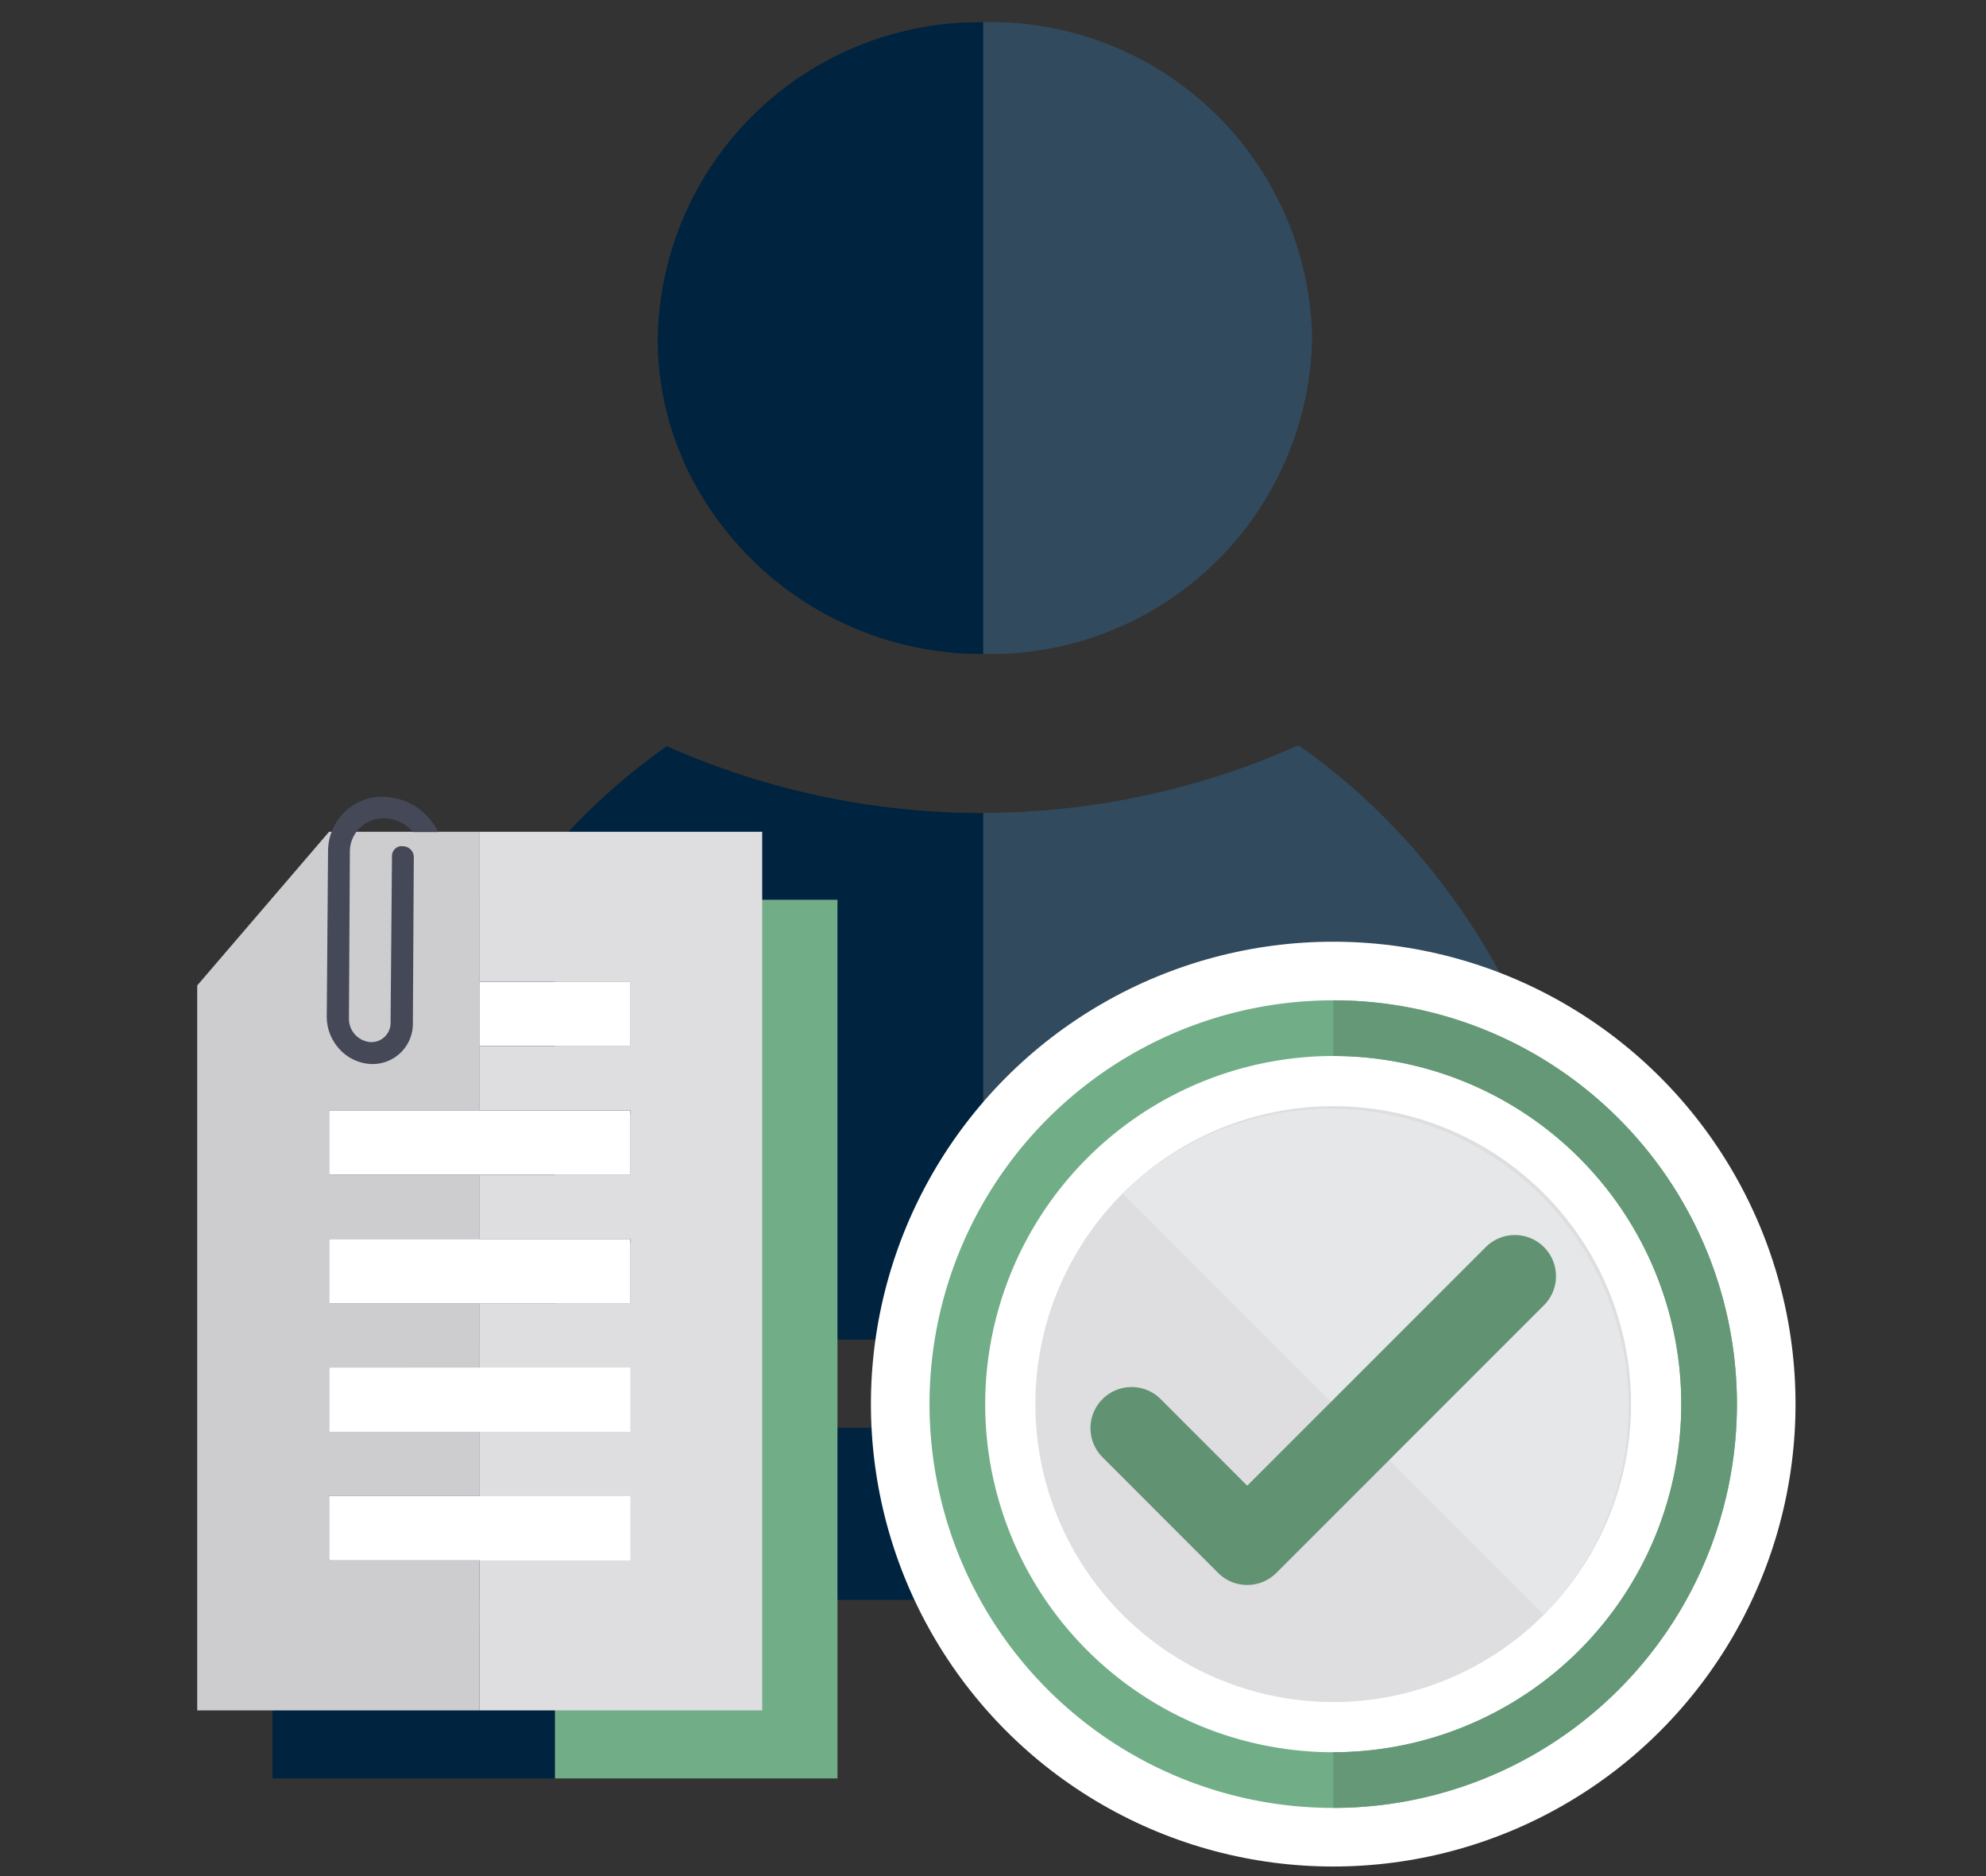 <svg xmlns="http://www.w3.org/2000/svg" viewBox="0 0 90 85"><rect x="0" y="0" width="90" height="85" fill="#333333" stroke="none"/><path d="M29.805,15.319a13.832,13.832,0,0,0,.667,4.257c.118.366.26.721.407,1.074.033.079.057.163.091.241a14.845,14.845,0,0,0,13.591,8.741V1.009A14.571,14.571,0,0,0,29.805,15.319Z" style="fill:#00233f"/><path d="M44.489,36.835a35.147,35.147,0,0,1-14.267-3.027C22.3,39.346,17,49.3,17,60.694H44.561V36.832Q44.525,36.835,44.489,36.835Z" style="fill:#00233f"/><path d="M44.7,29.632v0a14.573,14.573,0,0,0,14.76-14.311A14.577,14.577,0,0,0,44.63,1c-.023,0-.046,0-.069,0V29.632l.069,0Z" style="fill:#324a5e"/><path d="M72.125,60.694c0-11.423-5.33-21.4-13.283-26.926A35.139,35.139,0,0,1,44.63,36.829q-.035,0-.069,0V60.694H72.125Z" style="fill:#324a5e"/><rect x="44.561" y="64.688" width="27.564" height="7.798" style="fill:#324a5e"/><rect x="16.996" y="64.688" width="27.564" height="7.798" style="fill:#00233f"/><circle cx="60.418" cy="63.616" r="20.95" style="fill:#fff"/><path d="M47.482,76.553a18.295,18.295,0,1,0,0-25.873A18.295,18.295,0,0,0,47.482,76.553ZM60.418,47.844A15.772,15.772,0,1,1,44.646,63.616,15.791,15.791,0,0,1,60.418,47.844Zm-11.6,27.373,0,0h0Zm23.208-23.2h0Zm-23.206,0h0Z" style="fill:#71ae87"/><circle cx="60.418" cy="63.616" r="13.499" style="fill:#dedde0"/><path d="M50.873,54.071l19.09,19.091a13.5,13.5,0,0,0-19.09-19.091Z" style="fill:#e6e7e8"/><path d="M67.32,56.513l-10.8,10.8-3.953-3.955a1.863,1.863,0,0,0-2.632,2.636l5.268,5.272a1.867,1.867,0,0,0,2.635,0L69.956,59.149a1.864,1.864,0,1,0-2.636-2.636Zm0,0" style="fill:#619372"/><path d="M73.354,50.68a18.237,18.237,0,0,0-12.936-5.358v2.522a15.772,15.772,0,0,1,0,31.544v2.523A18.295,18.295,0,0,0,73.354,50.68Zm-1.333,1.334Z" style="fill:#659876"/><path d="M18.323,73.779V70.866H25.15V67.953H18.323V65.04H25.15V62.127H18.323V59.214H25.15V56.3H18.323V53.389H25.15V40.766H18.323v6.8H12.494l-.146.17V80.575h12.8v-6.8Zm0,0" style="fill:#00233f"/><polygon points="25.15 40.766 25.15 47.563 31.978 47.563 31.978 50.476 25.15 50.476 25.15 53.389 31.978 53.389 31.978 56.302 25.15 56.302 25.15 59.214 31.978 59.214 31.978 62.127 25.15 62.127 25.15 62.127 25.15 72.068 25.15 72.068 25.15 80.575 37.952 80.575 37.952 40.766 25.15 40.766" style="fill:#71ae87"/><path d="M14.912,70.7V67.784H21.74V64.871H14.912V61.958H21.74V59.045H14.912V56.133H21.74V53.22H14.912V50.307H21.74V37.685H14.912L8.937,44.649V77.493h12.8V70.7Zm0,0" style="fill:#cdcdd0"/><rect x="21.74" y="44.481" width="6.828" height="2.913" style="fill:#fff"/><rect x="14.912" y="50.307" width="13.655" height="2.913" style="fill:#fff"/><rect x="14.912" y="56.133" width="13.655" height="2.913" style="fill:#fff"/><polygon points="21.74 37.685 21.74 44.481 28.568 44.481 28.568 47.394 21.74 47.394 21.74 50.307 28.568 50.307 28.568 53.22 21.74 53.22 21.74 56.133 28.568 56.133 28.568 59.045 21.74 59.045 21.74 59.045 21.74 68.986 21.74 68.986 21.74 77.493 34.541 77.493 34.541 37.685 21.74 37.685" style="fill:#dedde0"/><rect x="14.912" y="67.784" width="13.655" height="2.913" style="fill:#fff"/><rect x="14.912" y="61.958" width="13.655" height="2.913" style="fill:#fff"/><path d="M19.406,37.025a2.816,2.816,0,0,0-1.876-.915,2.415,2.415,0,0,0-1.879.646,2.5,2.5,0,0,0-.785,1.826l-.058,7.454a.026.026,0,0,0,0,.037.026.026,0,0,1,0,.037,2.17,2.17,0,0,0,.571,1.417,2.052,2.052,0,0,0,1.371.676,1.823,1.823,0,0,0,1.96-1.819l.042-7.51a.5.5,0,0,0-.495-.533.42.42,0,0,0-.353.115.457.457,0,0,0-.141.344L17.7,46.328a.868.868,0,0,1-.952.883,1.061,1.061,0,0,1-.935-1.009.025.025,0,0,0,0-.036.026.026,0,0,1,0-.037l.042-7.51a1.513,1.513,0,0,1,1.656-1.536,1.749,1.749,0,0,1,1.172.576c.012.013.021.027.031.04h1.15A2.965,2.965,0,0,0,19.406,37.025Z" style="fill:#454857"/></svg>